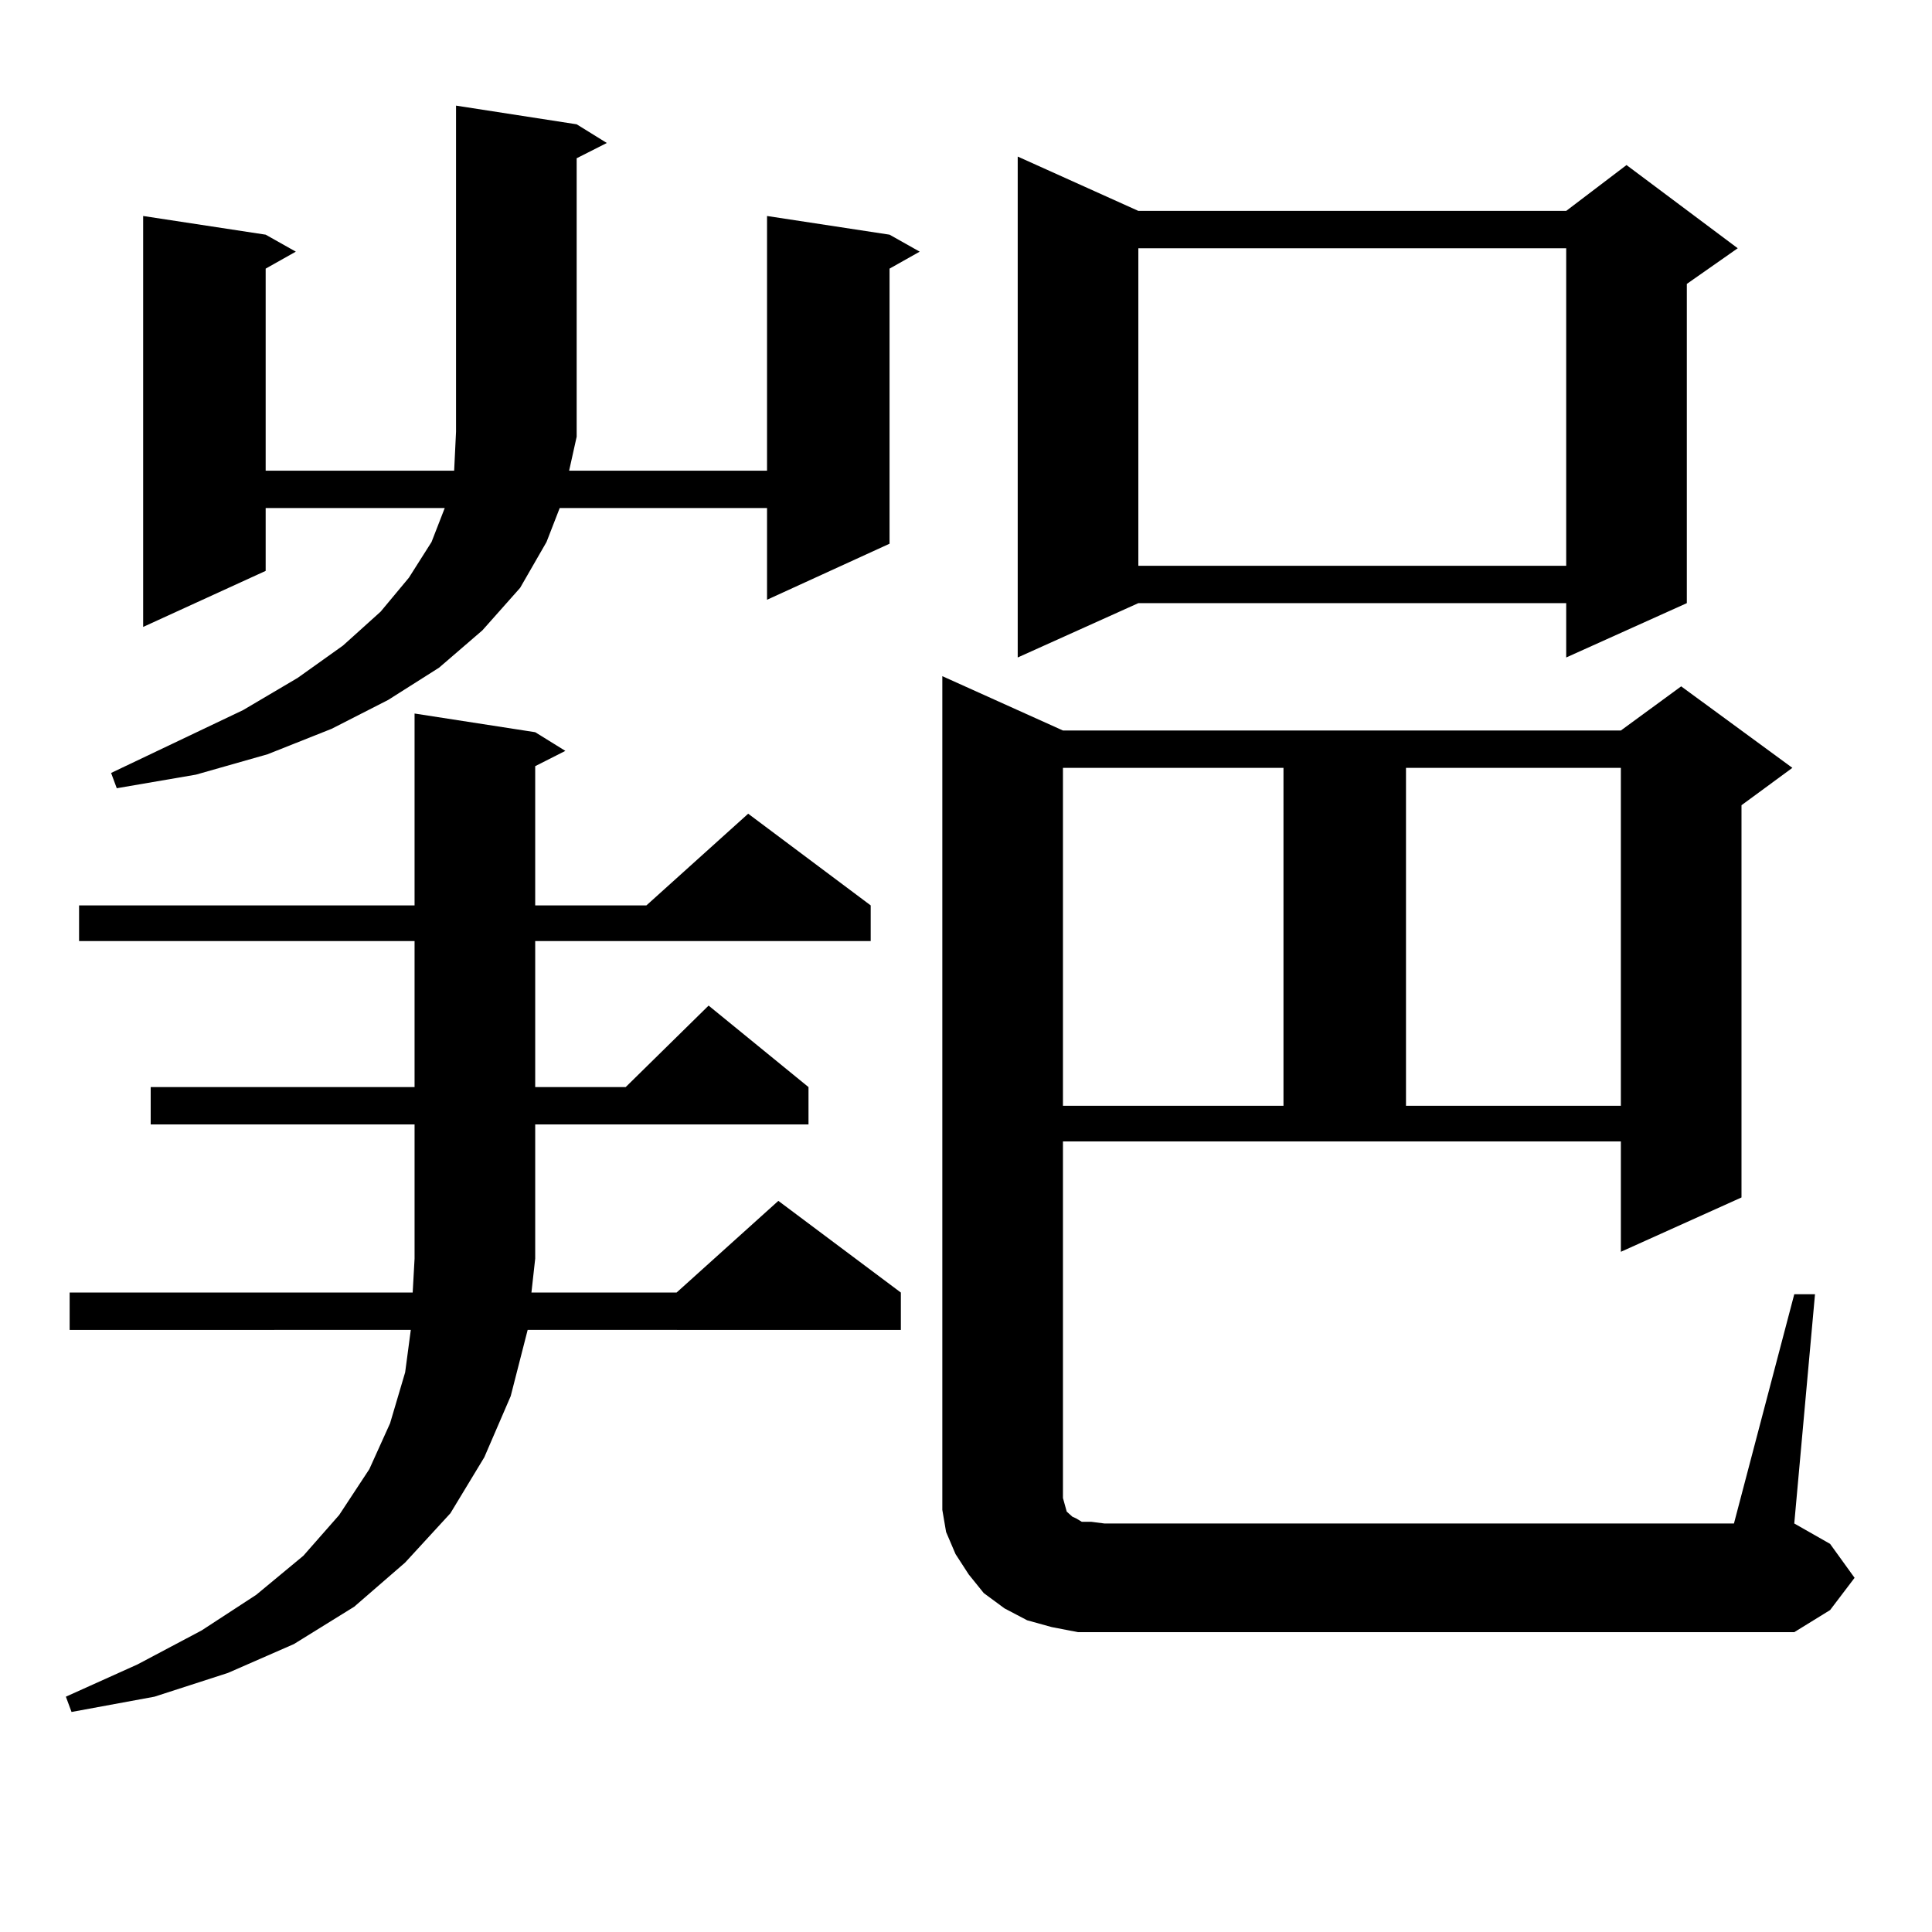 <?xml version="1.0" encoding="utf-8"?>
<!-- Generator: Adobe Illustrator 16.0.0, SVG Export Plug-In . SVG Version: 6.00 Build 0)  -->
<!DOCTYPE svg PUBLIC "-//W3C//DTD SVG 1.1//EN" "http://www.w3.org/Graphics/SVG/1.1/DTD/svg11.dtd">
<svg version="1.1" id="图层_1" xmlns="http://www.w3.org/2000/svg" xmlns:xlink="http://www.w3.org/1999/xlink" x="0px" y="0px"
	 width="1000px" height="1000px" viewBox="0 0 1000 1000" enable-background="new 0 0 1000 1000" xml:space="preserve">
<path d="M77.998,582.012v-19.336H214.58V487.09H40.926v-18.457H214.58v-99.316l62.438,9.668l15.609,9.668l-15.609,7.91v72.07h57.56
	l52.682-47.461l63.413,47.461v18.457H277.018v75.586h46.828l42.926-42.188l51.706,42.188v19.336h-141.46v69.434l-1.951,17.578h75.12
	l52.682-47.461l63.413,47.461v19.336H273.115l-8.78,34.277l-13.658,31.641l-17.561,29.004l-23.414,25.488l-26.341,22.852
	l-31.219,19.336l-34.146,14.941l-38.048,12.305l-42.926,7.91l-2.927-7.91l37.072-16.699l33.17-17.578l28.292-18.457l24.39-20.215
	l18.536-21.094l15.609-23.73l10.731-23.73l7.805-26.367l2.927-21.973H36.048v-19.336h177.557l0.976-17.578v-69.434H77.998z
	 M298.48,226.055l-3.902,17.578h102.437V111.797l63.413,9.668l15.609,8.789l-15.609,8.789v142.383l-63.413,29.004v-47.461H289.7
	l-6.829,17.578l-13.658,23.73l-19.512,21.973l-22.438,19.336l-26.341,16.699l-29.268,14.941l-33.17,13.184l-37.072,10.547
	l-40.975,7.031l-2.927-7.91l68.291-32.52l28.292-16.699l23.414-16.699l19.512-17.578l14.634-17.578l11.707-18.457l6.829-17.578
	h-92.681v32.52l-63.413,29.004V111.797l63.413,9.668l15.609,8.789l-15.609,8.789v104.59h97.559l0.976-20.215V54.668l62.438,9.668
	l15.609,9.668l-15.609,7.91v143.262V226.055z M928.709,669.902h10.731l-10.731,118.652l18.536,10.547l12.683,17.578l-12.683,16.699
	l-18.536,11.426H571.645h-13.658l-13.658-2.637l-12.683-3.516l-11.707-6.152l-10.731-7.91l-7.805-9.668l-6.829-10.547l-4.878-11.426
	l-1.951-11.426v-12.305V349.98l62.438,28.125h288.773l31.219-22.852l57.56,42.188l-26.341,19.336v203.027l-62.438,28.125v-57.129
	H550.182v184.57l0.976,3.516l0.976,3.516l1.951,1.758l0.976,0.879l1.951,0.879l2.927,1.758h4.878l6.829,0.879H897.49
	L928.709,669.902z M589.205,109.16h221.458l31.219-23.73l57.56,43.066l-26.341,18.457v165.234l-62.438,28.125v-28.125H589.205
	l-62.438,28.125V81.035L589.205,109.16z M550.182,397.441v174.902h114.144V397.441H550.182z M589.205,128.496v164.355h221.458
	V128.496H589.205z M727.738,397.441v174.902h111.217V397.441H727.738z"/>
</svg>
